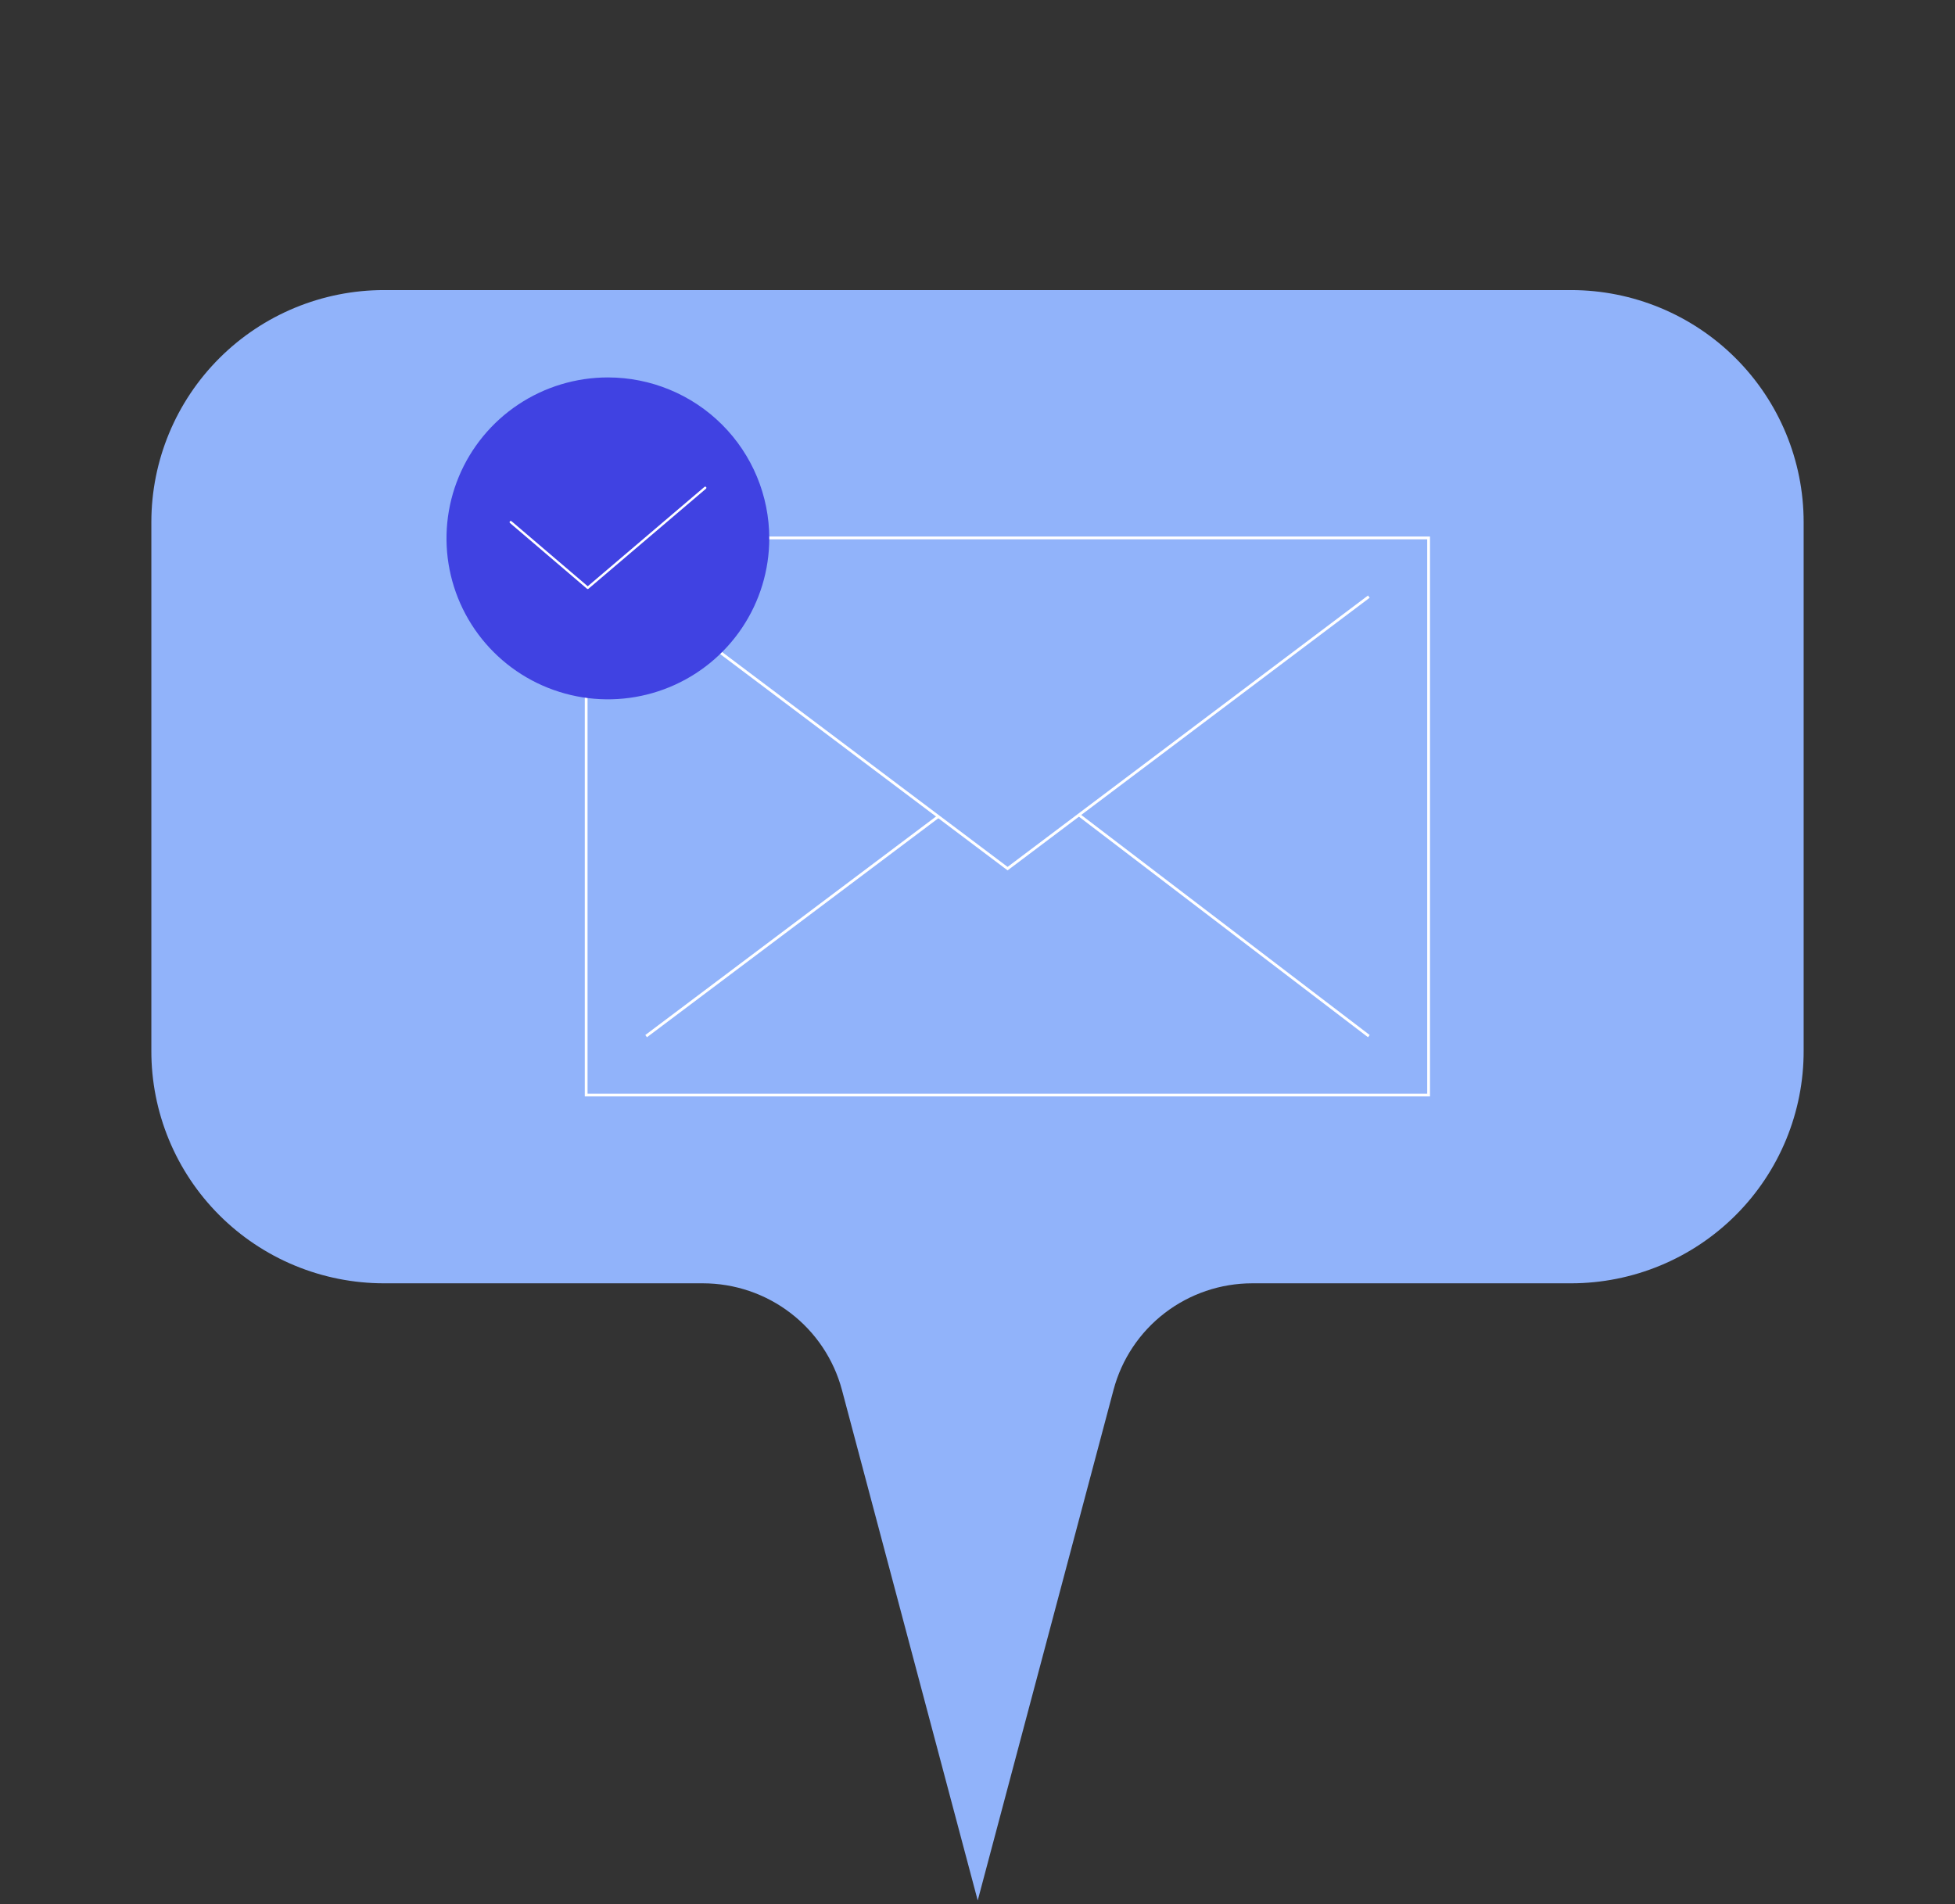 <?xml version="1.0" encoding="UTF-8"?> <svg xmlns="http://www.w3.org/2000/svg" width="620" height="604" viewBox="0 0 620 604" fill="none"><rect x="0" y="0" width="620" height="604" fill="#333333" stroke="none"/> <path d="M498.281 92H121.791C102.22 92 83.451 99.754 69.613 113.557C55.775 127.36 48 146.08 48 165.6V333.205C47.972 342.888 49.86 352.482 53.555 361.436C57.251 370.391 62.682 378.53 69.537 385.387C76.392 392.244 84.536 397.685 93.503 401.397C102.469 405.109 112.082 407.02 121.791 407.02H222.93C232.981 407.028 242.749 410.344 250.718 416.454C258.687 422.564 264.411 431.126 267.003 440.813L310.072 602.762L353.14 440.813C355.707 431.126 361.415 422.559 369.374 416.446C377.333 410.333 387.097 407.019 397.142 407.02H498.281C507.983 407.01 517.589 405.093 526.547 401.376C535.506 397.66 543.641 392.218 550.489 385.362C557.336 378.505 562.76 370.37 566.451 361.42C570.143 352.47 572.028 342.882 572 333.205V165.6C572 146.093 564.235 127.383 550.412 113.582C536.589 99.782 517.839 92.019 498.281 92V92Z" fill="#91B3FA"></path> <path d="M453.061 170.611H185.893V347.309H453.061V170.611Z" stroke="white" stroke-width="0.88" stroke-miterlimit="10"></path> <path d="M204.914 189.227L319.548 275.499L434.11 189.227" stroke="white" stroke-width="0.88" stroke-miterlimit="10"></path> <path d="M342.16 258.459L434.111 328.622" stroke="white" stroke-width="0.88" stroke-miterlimit="10"></path> <path d="M204.914 328.623L297.583 258.961" stroke="white" stroke-width="0.88" stroke-miterlimit="10"></path> <path d="M243.961 170.755C243.961 180.851 240.959 190.72 235.336 199.115C229.712 207.51 221.719 214.053 212.367 217.916C203.015 221.78 192.724 222.791 182.797 220.821C172.869 218.852 163.749 213.99 156.592 206.851C149.434 199.711 144.56 190.616 142.585 180.713C140.61 170.811 141.624 160.547 145.497 151.22C149.371 141.892 155.931 133.919 164.347 128.31C172.764 122.701 182.659 119.707 192.781 119.707C206.355 119.707 219.373 125.085 228.971 134.659C238.569 144.232 243.961 157.216 243.961 170.755Z" fill="#4042E2"></path> <path d="M161.986 165.601L186.392 186.436L223.646 154.719" stroke="white" stroke-width="0.75" stroke-linecap="round" stroke-linejoin="round"></path> </svg> 